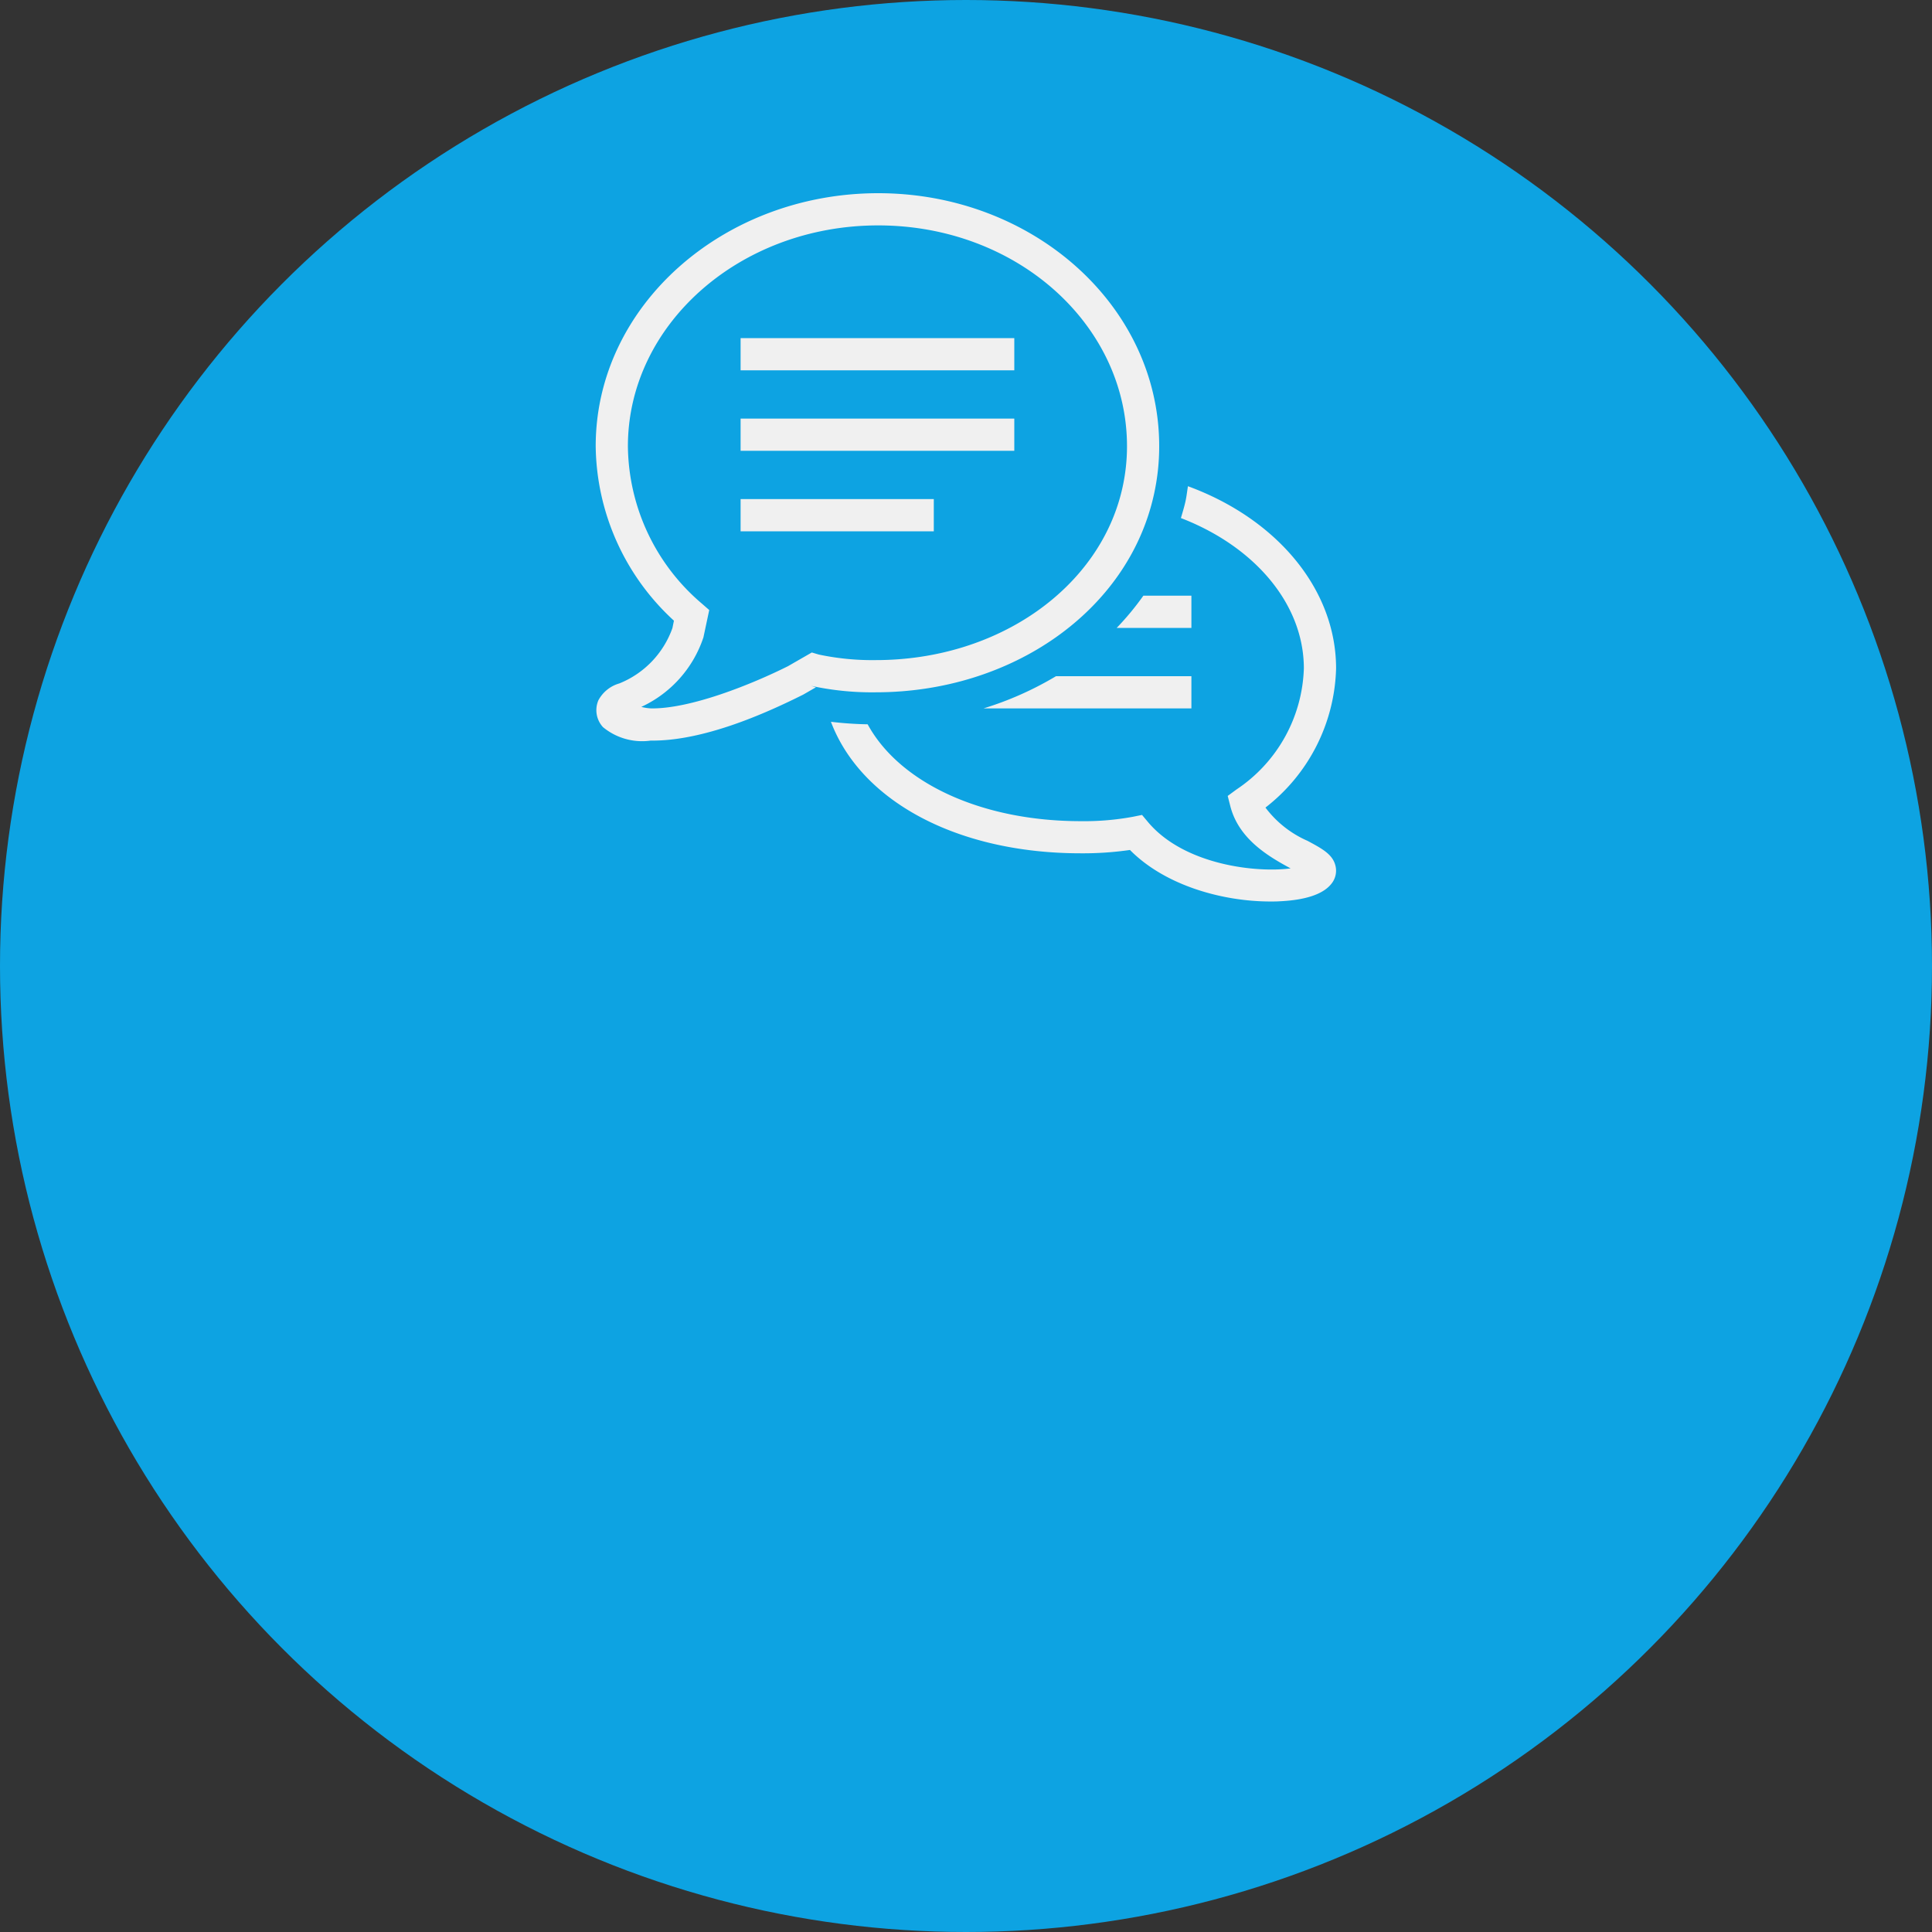 <svg xmlns="http://www.w3.org/2000/svg" width="120" height="120" viewBox="0 0 120 120">
  <rect x="0" y="0" width="120" height="120" fill="#333333" stroke="none"/>
  <g id="Group_2" data-name="Group 2" transform="translate(-3084 1777)">
    <circle id="Ellipse_1" data-name="Ellipse 1" cx="60" cy="60" r="60" transform="translate(3084 -1777)" fill="#0da3e2"/>
    <path id="icons8-communication" d="M19.547,3C9.965,3,2,9.961,2,18.715A14.918,14.918,0,0,0,6.859,29.551l-.094.461a5.79,5.79,0,0,1-3.3,3.438,2.14,2.14,0,0,0-1.3,1.051,1.556,1.556,0,0,0,.289,1.664A3.818,3.818,0,0,0,5.414,37c3.262.039,7.105-1.672,9.434-2.836l.027-.012.8-.461-.3-.094.035.008A17.751,17.751,0,0,0,19.395,34c8.426,0,15.676-5.035,17.277-12.281v0a13.792,13.792,0,0,0,.328-3C37,9.969,29.129,3,19.547,3Zm0,2C28.164,5,35,11.172,35,18.715a11.813,11.813,0,0,1-.281,2.57C33.352,27.473,27.027,32,19.395,32a16.016,16.016,0,0,1-3.535-.344l-.437-.129-1.481.852c-2.211,1.106-6.023,2.652-8.5,2.621a2.954,2.954,0,0,1-.609-.094,7.281,7.281,0,0,0,3.844-4.277l.016-.051.359-1.687L8.605,28.5A12.981,12.981,0,0,1,4,18.715C4,11.18,10.93,5,19.547,5ZM11,12v2H28V12Zm0,5v2H28V17Zm27.785,4.2c-.051.32-.086.641-.156.957-.078.344-.18.68-.281,1.02,4.605,1.777,7.637,5.359,7.637,9.34a9.385,9.385,0,0,1-4.187,7.52l-.543.4.168.656c.539,2.066,2.43,3.133,3.738,3.844-2.074.281-6.582-.187-8.848-2.867l-.379-.453-.578.117a16.727,16.727,0,0,1-3.23.27c-6.219,0-11.27-2.41-13.234-6.016a22.572,22.572,0,0,1-2.281-.156C18.465,40.742,24.43,44,32.125,44a20.4,20.4,0,0,0,3.059-.207c2.207,2.234,5.8,3.2,8.719,3.2.191,0,.383,0,.566-.012,1.691-.078,2.793-.469,3.281-1.16a1.285,1.285,0,0,0,.2-1.039c-.168-.715-.824-1.066-1.734-1.555A6.543,6.543,0,0,1,43.6,41.16a11.3,11.3,0,0,0,4.387-8.648C47.984,27.605,44.316,23.227,38.785,21.2ZM11,22v2H23V22Zm25.016,6a17.183,17.183,0,0,1-1.656,2H39V28ZM30.59,33a20.485,20.485,0,0,1-4.5,2H39V33Z" transform="translate(3119 -1768)" fill="#f0f0f0"/>
  </g>
</svg>

